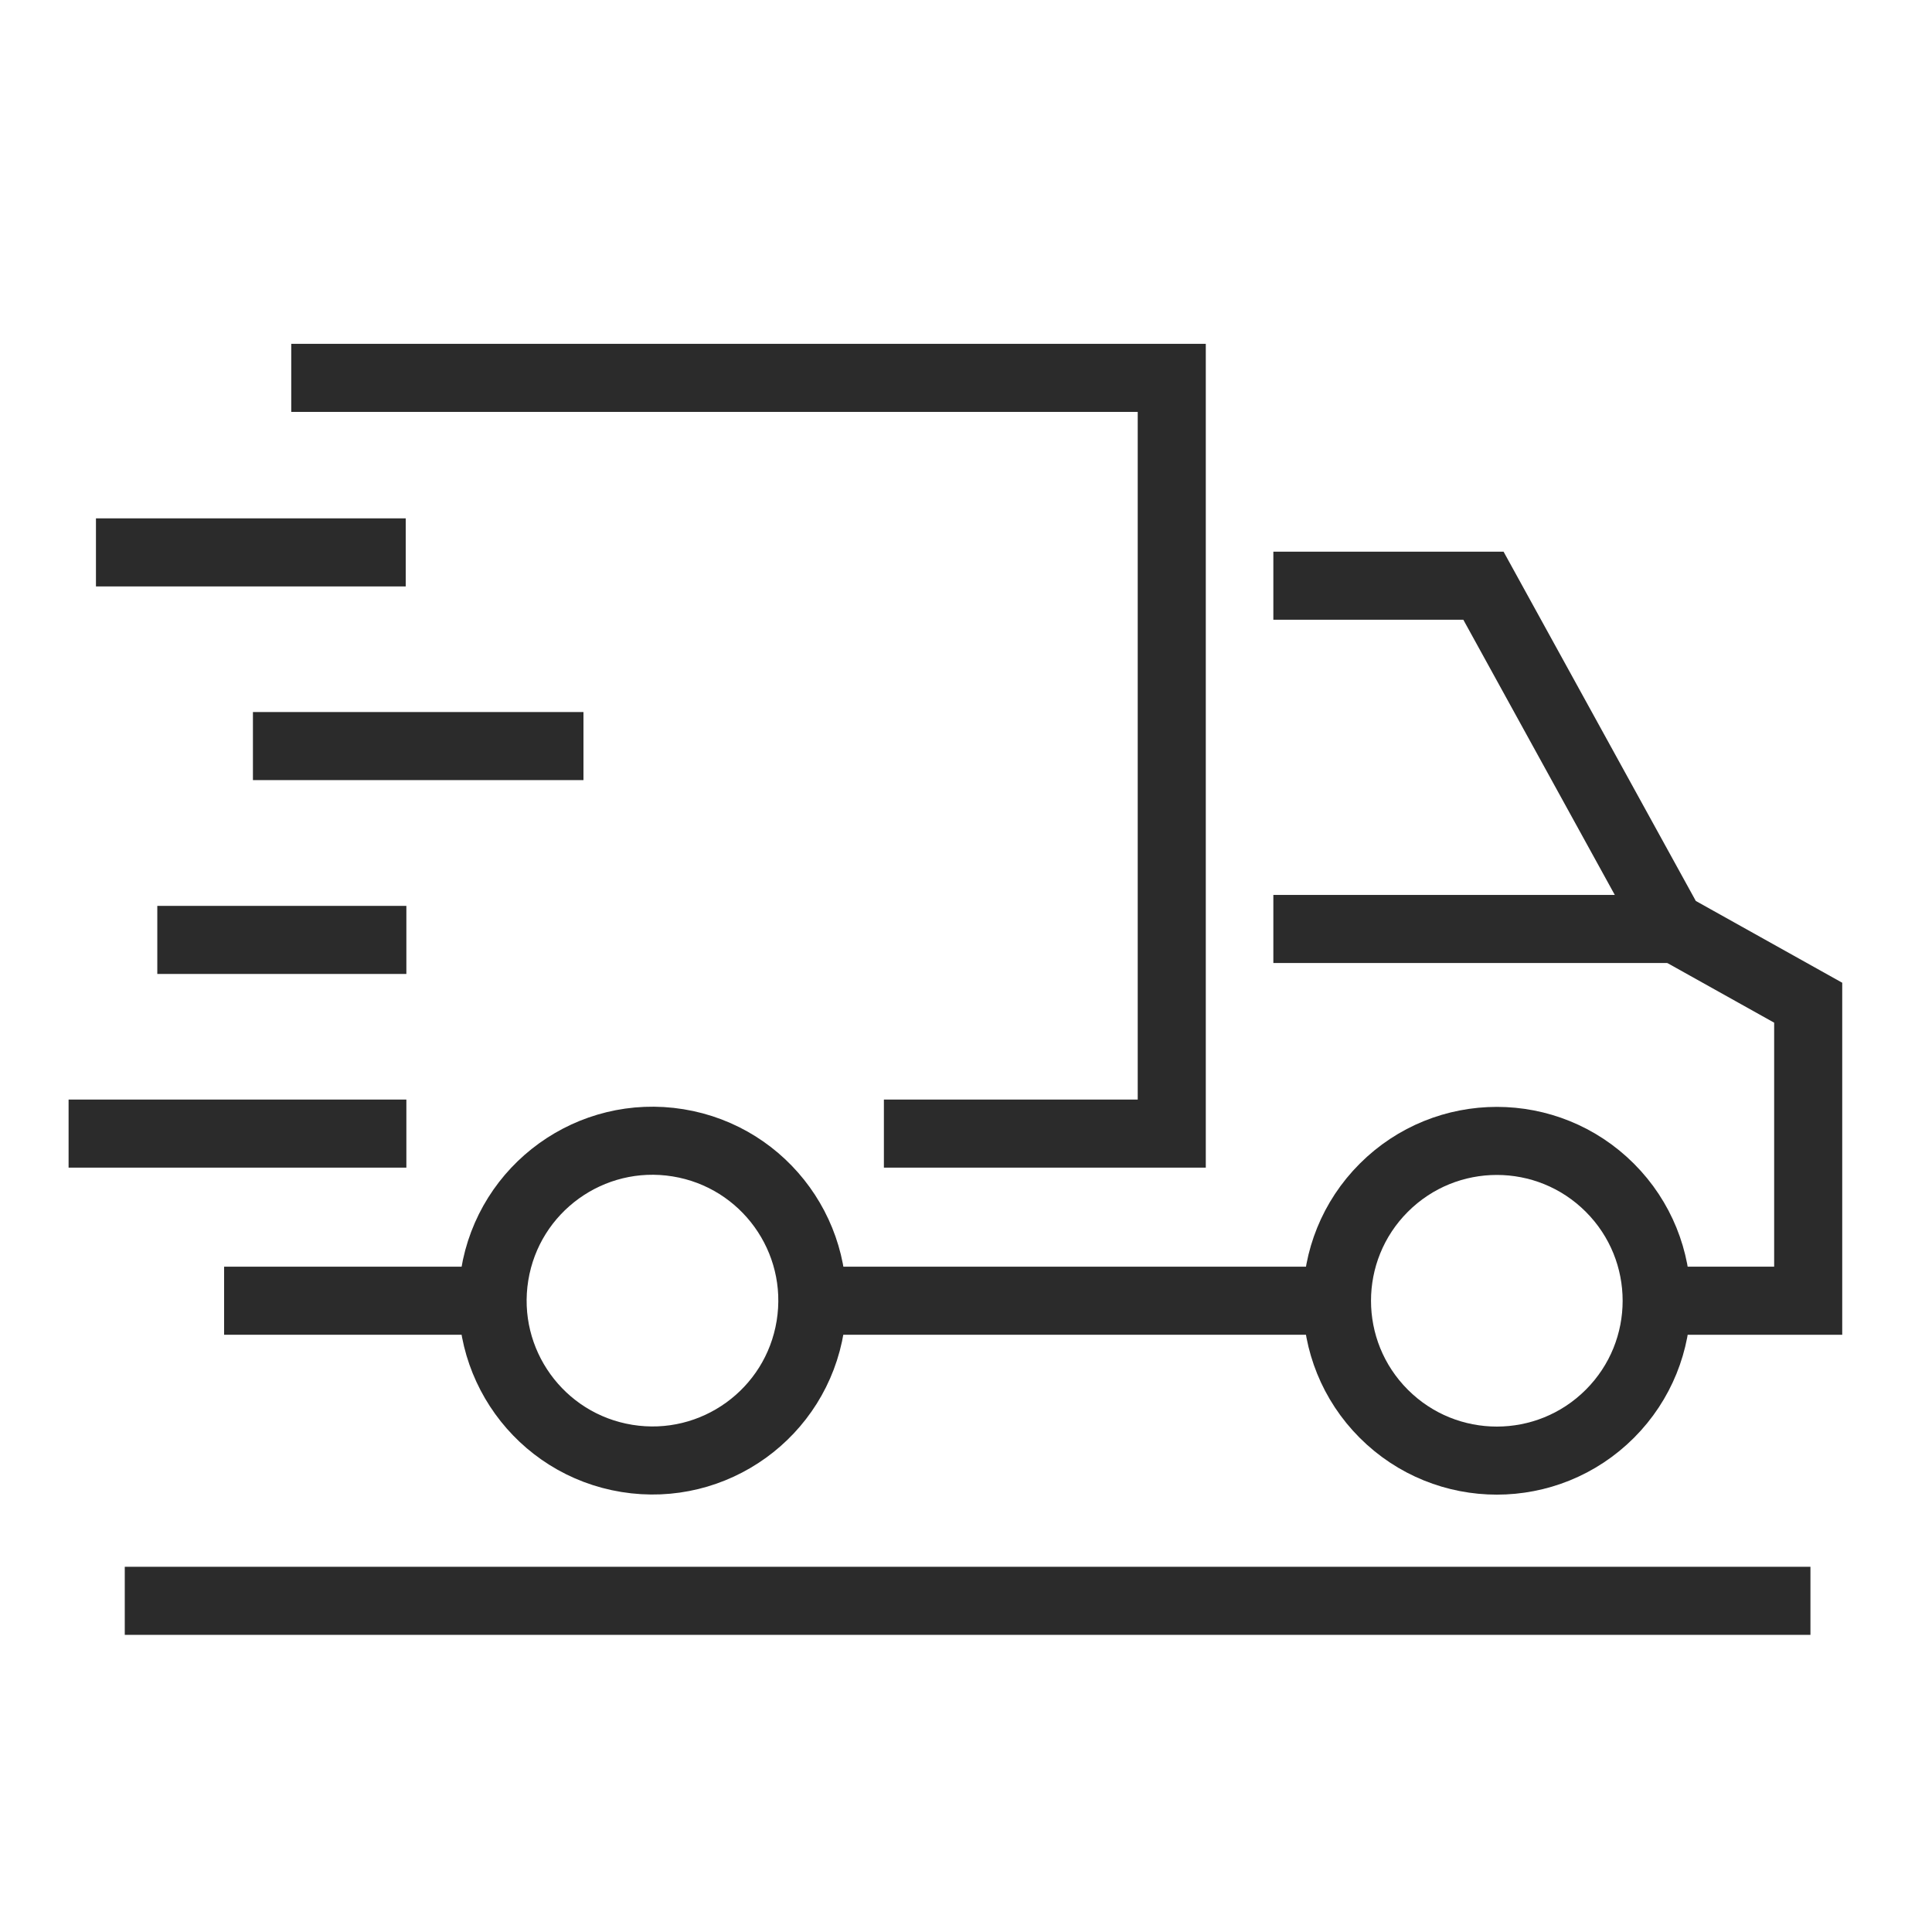 <?xml version="1.0" encoding="utf-8"?>
<!-- Generator: Adobe Illustrator 28.1.0, SVG Export Plug-In . SVG Version: 6.00 Build 0)  -->
<svg version="1.1" id="Layer_1" xmlns="http://www.w3.org/2000/svg" xmlns:xlink="http://www.w3.org/1999/xlink" x="0px" y="0px"
	 viewBox="0 0 120 120" style="enable-background:new 0 0 120 120;" xml:space="preserve">
<style type="text/css">
	.st0{fill:none;stroke:#2B2B2B;stroke-width:4.228;stroke-miterlimit:10;}
</style>
<g>
	<g>
		<line class="st0" x1="50.47" y1="80.79" x2="83.06" y2="80.79"/>
		<polyline class="st0" points="18.09,23.47 72.78,23.47 72.78,70.41 54.9,70.41 		"/>
		<line class="st0" x1="30.61" y1="80.79" x2="13.92" y2="80.79"/>
		
			<ellipse transform="matrix(0.16 -0.987 0.987 0.16 -45.7 107.87)" class="st0" cx="40.54" cy="80.79" rx="9.93" ry="9.93"/>
		
			<ellipse transform="matrix(0.707 -0.707 0.707 0.707 -29.892 89.418)" class="st0" cx="92.99" cy="80.79" rx="9.93" ry="9.93"/>
		<polyline class="st0" points="79.09,36.38 92.14,36.38 103.77,57.51 112.31,62.28 112.31,72.57 112.31,73.51 112.31,80.79 
			102.92,80.79 		"/>
		<line class="st0" x1="103.77" y1="57.7" x2="79.09" y2="57.7"/>
	</g>
	<line class="st0" x1="25.2" y1="34.31" x2="5.96" y2="34.31"/>
	<line class="st0" x1="36.24" y1="46.34" x2="15.71" y2="46.34"/>
	<line class="st0" x1="25.24" y1="58.38" x2="9.77" y2="58.38"/>
	<line class="st0" x1="25.24" y1="70.41" x2="4.26" y2="70.41"/>
	<line class="st0" x1="112.45" y1="99.43" x2="7.75" y2="99.43"/>
</g>
</svg>
